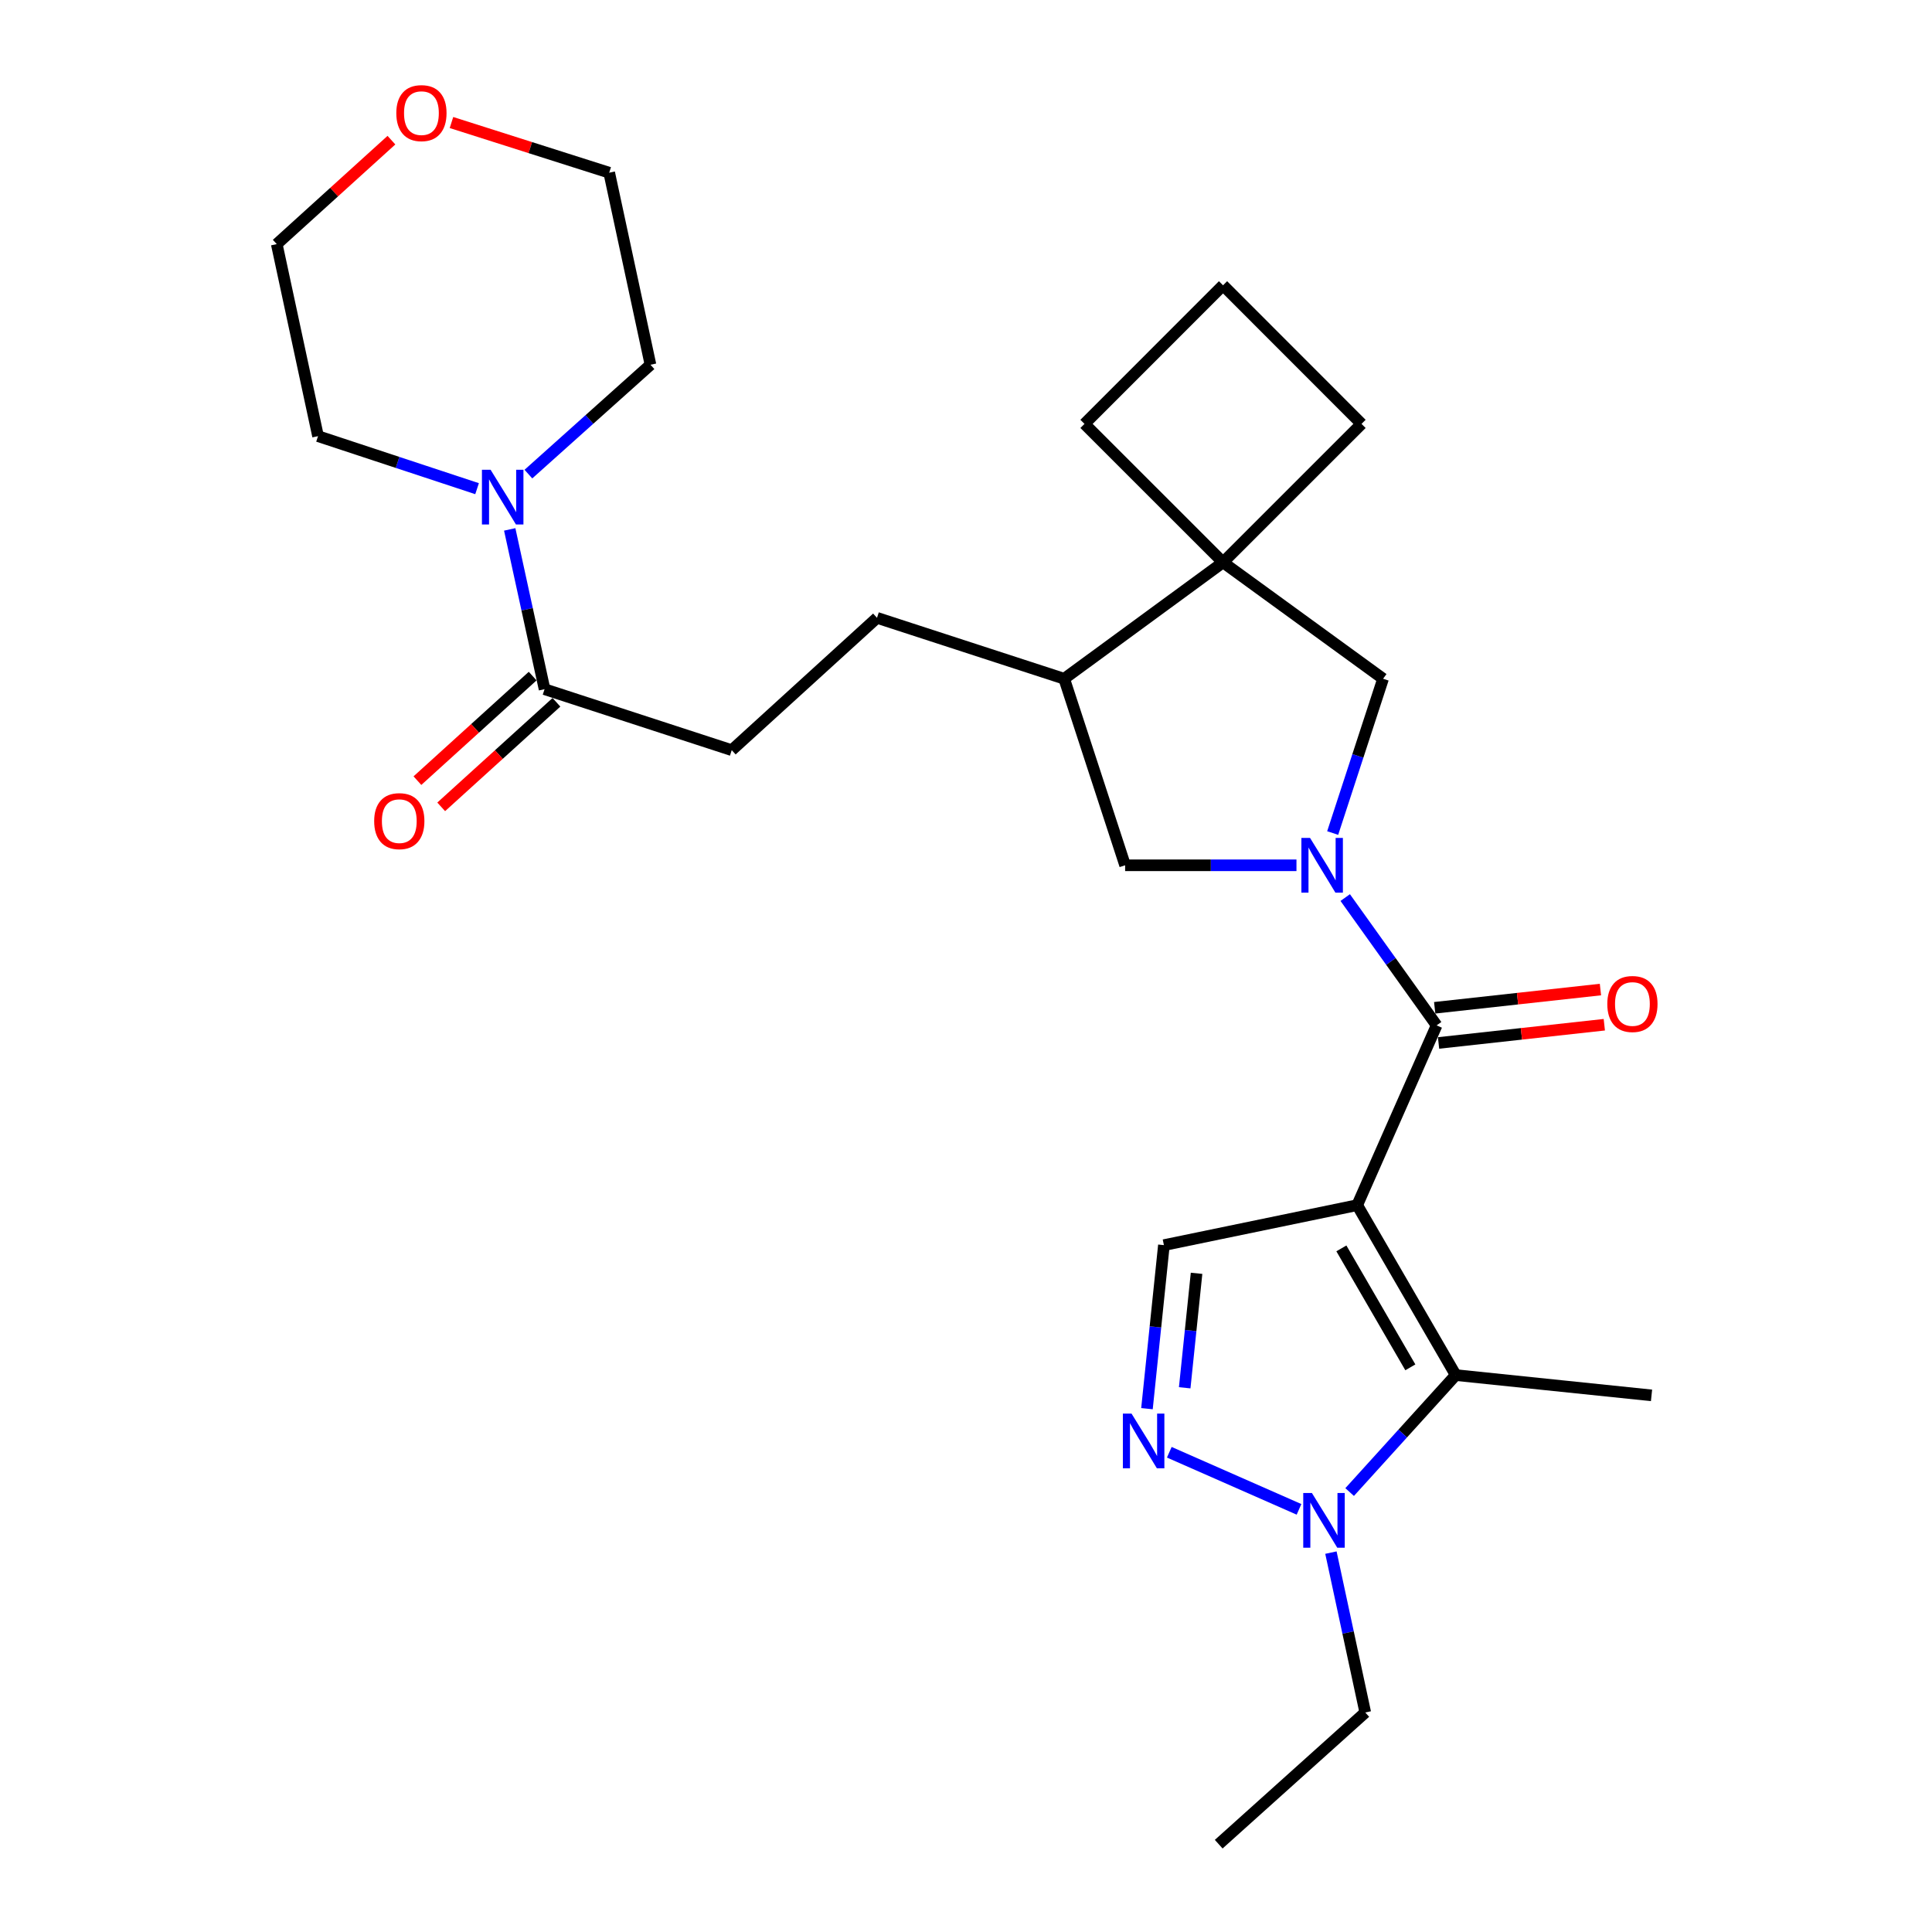 <?xml version='1.0' encoding='iso-8859-1'?>
<svg version='1.1' baseProfile='full'
              xmlns='http://www.w3.org/2000/svg'
                      xmlns:rdkit='http://www.rdkit.org/xml'
                      xmlns:xlink='http://www.w3.org/1999/xlink'
                  xml:space='preserve'
width='1000px' height='1000px' viewBox='0 0 1000 1000'>
<!-- END OF HEADER -->
<rect style='opacity:1.0;fill:#FFFFFF;stroke:none' width='1000' height='1000' x='0' y='0'> </rect>
<path class='bond-1' d='M 702.489,623.785 L 743.592,530.732' style='fill:none;fill-rule:evenodd;stroke:#000000;stroke-width:6px;stroke-linecap:butt;stroke-linejoin:miter;stroke-opacity:1' />
<path class='bond-2' d='M 702.489,623.785 L 753.481,711.74' style='fill:none;fill-rule:evenodd;stroke:#000000;stroke-width:6px;stroke-linecap:butt;stroke-linejoin:miter;stroke-opacity:1' />
<path class='bond-2' d='M 694.294,646.163 L 729.989,707.732' style='fill:none;fill-rule:evenodd;stroke:#000000;stroke-width:6px;stroke-linecap:butt;stroke-linejoin:miter;stroke-opacity:1' />
<path class='bond-5' d='M 702.489,623.785 L 602.436,644.479' style='fill:none;fill-rule:evenodd;stroke:#000000;stroke-width:6px;stroke-linecap:butt;stroke-linejoin:miter;stroke-opacity:1' />
<path class='bond-0' d='M 696.285,464.581 L 719.939,497.657' style='fill:none;fill-rule:evenodd;stroke:#0000FF;stroke-width:6px;stroke-linecap:butt;stroke-linejoin:miter;stroke-opacity:1' />
<path class='bond-0' d='M 719.939,497.657 L 743.592,530.732' style='fill:none;fill-rule:evenodd;stroke:#000000;stroke-width:6px;stroke-linecap:butt;stroke-linejoin:miter;stroke-opacity:1' />
<path class='bond-6' d='M 689.793,431.175 L 702.835,391.248' style='fill:none;fill-rule:evenodd;stroke:#0000FF;stroke-width:6px;stroke-linecap:butt;stroke-linejoin:miter;stroke-opacity:1' />
<path class='bond-6' d='M 702.835,391.248 L 715.878,351.322' style='fill:none;fill-rule:evenodd;stroke:#000000;stroke-width:6px;stroke-linecap:butt;stroke-linejoin:miter;stroke-opacity:1' />
<path class='bond-10' d='M 671.049,447.874 L 626.706,447.874' style='fill:none;fill-rule:evenodd;stroke:#0000FF;stroke-width:6px;stroke-linecap:butt;stroke-linejoin:miter;stroke-opacity:1' />
<path class='bond-10' d='M 626.706,447.874 L 582.363,447.874' style='fill:none;fill-rule:evenodd;stroke:#000000;stroke-width:6px;stroke-linecap:butt;stroke-linejoin:miter;stroke-opacity:1' />
<path class='bond-12' d='M 744.593,539.834 L 787.491,535.114' style='fill:none;fill-rule:evenodd;stroke:#000000;stroke-width:6px;stroke-linecap:butt;stroke-linejoin:miter;stroke-opacity:1' />
<path class='bond-12' d='M 787.491,535.114 L 830.389,530.394' style='fill:none;fill-rule:evenodd;stroke:#FF0000;stroke-width:6px;stroke-linecap:butt;stroke-linejoin:miter;stroke-opacity:1' />
<path class='bond-12' d='M 742.591,521.631 L 785.488,516.911' style='fill:none;fill-rule:evenodd;stroke:#000000;stroke-width:6px;stroke-linecap:butt;stroke-linejoin:miter;stroke-opacity:1' />
<path class='bond-12' d='M 785.488,516.911 L 828.386,512.191' style='fill:none;fill-rule:evenodd;stroke:#FF0000;stroke-width:6px;stroke-linecap:butt;stroke-linejoin:miter;stroke-opacity:1' />
<path class='bond-4' d='M 753.481,711.74 L 726.027,742.013' style='fill:none;fill-rule:evenodd;stroke:#000000;stroke-width:6px;stroke-linecap:butt;stroke-linejoin:miter;stroke-opacity:1' />
<path class='bond-4' d='M 726.027,742.013 L 698.572,772.286' style='fill:none;fill-rule:evenodd;stroke:#0000FF;stroke-width:6px;stroke-linecap:butt;stroke-linejoin:miter;stroke-opacity:1' />
<path class='bond-17' d='M 753.481,711.74 L 854.826,722.24' style='fill:none;fill-rule:evenodd;stroke:#000000;stroke-width:6px;stroke-linecap:butt;stroke-linejoin:miter;stroke-opacity:1' />
<path class='bond-3' d='M 593.667,729.126 L 598.052,686.803' style='fill:none;fill-rule:evenodd;stroke:#0000FF;stroke-width:6px;stroke-linecap:butt;stroke-linejoin:miter;stroke-opacity:1' />
<path class='bond-3' d='M 598.052,686.803 L 602.436,644.479' style='fill:none;fill-rule:evenodd;stroke:#000000;stroke-width:6px;stroke-linecap:butt;stroke-linejoin:miter;stroke-opacity:1' />
<path class='bond-3' d='M 613.199,718.316 L 616.268,688.69' style='fill:none;fill-rule:evenodd;stroke:#0000FF;stroke-width:6px;stroke-linecap:butt;stroke-linejoin:miter;stroke-opacity:1' />
<path class='bond-3' d='M 616.268,688.69 L 619.337,659.063' style='fill:none;fill-rule:evenodd;stroke:#000000;stroke-width:6px;stroke-linecap:butt;stroke-linejoin:miter;stroke-opacity:1' />
<path class='bond-27' d='M 605.227,751.683 L 672.367,781.237' style='fill:none;fill-rule:evenodd;stroke:#0000FF;stroke-width:6px;stroke-linecap:butt;stroke-linejoin:miter;stroke-opacity:1' />
<path class='bond-18' d='M 688.883,803.63 L 697.771,845.004' style='fill:none;fill-rule:evenodd;stroke:#0000FF;stroke-width:6px;stroke-linecap:butt;stroke-linejoin:miter;stroke-opacity:1' />
<path class='bond-18' d='M 697.771,845.004 L 706.66,886.379' style='fill:none;fill-rule:evenodd;stroke:#000000;stroke-width:6px;stroke-linecap:butt;stroke-linejoin:miter;stroke-opacity:1' />
<path class='bond-7' d='M 715.878,351.322 L 633.04,291.081' style='fill:none;fill-rule:evenodd;stroke:#000000;stroke-width:6px;stroke-linecap:butt;stroke-linejoin:miter;stroke-opacity:1' />
<path class='bond-19' d='M 633.04,291.081 L 561.333,219.404' style='fill:none;fill-rule:evenodd;stroke:#000000;stroke-width:6px;stroke-linecap:butt;stroke-linejoin:miter;stroke-opacity:1' />
<path class='bond-20' d='M 633.04,291.081 L 704.727,219.404' style='fill:none;fill-rule:evenodd;stroke:#000000;stroke-width:6px;stroke-linecap:butt;stroke-linejoin:miter;stroke-opacity:1' />
<path class='bond-28' d='M 633.04,291.081 L 550.823,351.322' style='fill:none;fill-rule:evenodd;stroke:#000000;stroke-width:6px;stroke-linecap:butt;stroke-linejoin:miter;stroke-opacity:1' />
<path class='bond-8' d='M 263.83,274.017 L 272.845,315.371' style='fill:none;fill-rule:evenodd;stroke:#0000FF;stroke-width:6px;stroke-linecap:butt;stroke-linejoin:miter;stroke-opacity:1' />
<path class='bond-8' d='M 272.845,315.371 L 281.86,356.724' style='fill:none;fill-rule:evenodd;stroke:#000000;stroke-width:6px;stroke-linecap:butt;stroke-linejoin:miter;stroke-opacity:1' />
<path class='bond-21' d='M 246.933,252.936 L 205.773,239.344' style='fill:none;fill-rule:evenodd;stroke:#0000FF;stroke-width:6px;stroke-linecap:butt;stroke-linejoin:miter;stroke-opacity:1' />
<path class='bond-21' d='M 205.773,239.344 L 164.613,225.753' style='fill:none;fill-rule:evenodd;stroke:#000000;stroke-width:6px;stroke-linecap:butt;stroke-linejoin:miter;stroke-opacity:1' />
<path class='bond-22' d='M 273.497,245.393 L 305.092,217.092' style='fill:none;fill-rule:evenodd;stroke:#0000FF;stroke-width:6px;stroke-linecap:butt;stroke-linejoin:miter;stroke-opacity:1' />
<path class='bond-22' d='M 305.092,217.092 L 336.688,188.79' style='fill:none;fill-rule:evenodd;stroke:#000000;stroke-width:6px;stroke-linecap:butt;stroke-linejoin:miter;stroke-opacity:1' />
<path class='bond-9' d='M 281.86,356.724 L 378.748,388.285' style='fill:none;fill-rule:evenodd;stroke:#000000;stroke-width:6px;stroke-linecap:butt;stroke-linejoin:miter;stroke-opacity:1' />
<path class='bond-14' d='M 275.707,349.943 L 245.883,377.003' style='fill:none;fill-rule:evenodd;stroke:#000000;stroke-width:6px;stroke-linecap:butt;stroke-linejoin:miter;stroke-opacity:1' />
<path class='bond-14' d='M 245.883,377.003 L 216.058,404.063' style='fill:none;fill-rule:evenodd;stroke:#FF0000;stroke-width:6px;stroke-linecap:butt;stroke-linejoin:miter;stroke-opacity:1' />
<path class='bond-14' d='M 288.013,363.506 L 258.188,390.566' style='fill:none;fill-rule:evenodd;stroke:#000000;stroke-width:6px;stroke-linecap:butt;stroke-linejoin:miter;stroke-opacity:1' />
<path class='bond-14' d='M 258.188,390.566 L 228.364,417.626' style='fill:none;fill-rule:evenodd;stroke:#FF0000;stroke-width:6px;stroke-linecap:butt;stroke-linejoin:miter;stroke-opacity:1' />
<path class='bond-11' d='M 582.363,447.874 L 550.823,351.322' style='fill:none;fill-rule:evenodd;stroke:#000000;stroke-width:6px;stroke-linecap:butt;stroke-linejoin:miter;stroke-opacity:1' />
<path class='bond-15' d='M 550.823,351.322 L 453.935,319.792' style='fill:none;fill-rule:evenodd;stroke:#000000;stroke-width:6px;stroke-linecap:butt;stroke-linejoin:miter;stroke-opacity:1' />
<path class='bond-13' d='M 378.748,388.285 L 453.935,319.792' style='fill:none;fill-rule:evenodd;stroke:#000000;stroke-width:6px;stroke-linecap:butt;stroke-linejoin:miter;stroke-opacity:1' />
<path class='bond-16' d='M 233.679,63.417 L 274.501,76.403' style='fill:none;fill-rule:evenodd;stroke:#FF0000;stroke-width:6px;stroke-linecap:butt;stroke-linejoin:miter;stroke-opacity:1' />
<path class='bond-16' d='M 274.501,76.403 L 315.323,89.389' style='fill:none;fill-rule:evenodd;stroke:#000000;stroke-width:6px;stroke-linecap:butt;stroke-linejoin:miter;stroke-opacity:1' />
<path class='bond-30' d='M 202.603,72.545 L 172.925,99.449' style='fill:none;fill-rule:evenodd;stroke:#FF0000;stroke-width:6px;stroke-linecap:butt;stroke-linejoin:miter;stroke-opacity:1' />
<path class='bond-30' d='M 172.925,99.449 L 143.248,126.352' style='fill:none;fill-rule:evenodd;stroke:#000000;stroke-width:6px;stroke-linecap:butt;stroke-linejoin:miter;stroke-opacity:1' />
<path class='bond-26' d='M 706.66,886.379 L 630.802,954.545' style='fill:none;fill-rule:evenodd;stroke:#000000;stroke-width:6px;stroke-linecap:butt;stroke-linejoin:miter;stroke-opacity:1' />
<path class='bond-29' d='M 561.333,219.404 L 633.04,147.667' style='fill:none;fill-rule:evenodd;stroke:#000000;stroke-width:6px;stroke-linecap:butt;stroke-linejoin:miter;stroke-opacity:1' />
<path class='bond-23' d='M 704.727,219.404 L 633.04,147.667' style='fill:none;fill-rule:evenodd;stroke:#000000;stroke-width:6px;stroke-linecap:butt;stroke-linejoin:miter;stroke-opacity:1' />
<path class='bond-25' d='M 164.613,225.753 L 143.248,126.352' style='fill:none;fill-rule:evenodd;stroke:#000000;stroke-width:6px;stroke-linecap:butt;stroke-linejoin:miter;stroke-opacity:1' />
<path class='bond-24' d='M 336.688,188.79 L 315.323,89.389' style='fill:none;fill-rule:evenodd;stroke:#000000;stroke-width:6px;stroke-linecap:butt;stroke-linejoin:miter;stroke-opacity:1' />
<path  class='atom-1' d='M 678.078 433.714
L 687.358 448.714
Q 688.278 450.194, 689.758 452.874
Q 691.238 455.554, 691.318 455.714
L 691.318 433.714
L 695.078 433.714
L 695.078 462.034
L 691.198 462.034
L 681.238 445.634
Q 680.078 443.714, 678.838 441.514
Q 677.638 439.314, 677.278 438.634
L 677.278 462.034
L 673.598 462.034
L 673.598 433.714
L 678.078 433.714
' fill='#0000FF'/>
<path  class='atom-4' d='M 585.677 731.674
L 594.957 746.674
Q 595.877 748.154, 597.357 750.834
Q 598.837 753.514, 598.917 753.674
L 598.917 731.674
L 602.677 731.674
L 602.677 759.994
L 598.797 759.994
L 588.837 743.594
Q 587.677 741.674, 586.437 739.474
Q 585.237 737.274, 584.877 736.594
L 584.877 759.994
L 581.197 759.994
L 581.197 731.674
L 585.677 731.674
' fill='#0000FF'/>
<path  class='atom-5' d='M 679.034 772.767
L 688.314 787.767
Q 689.234 789.247, 690.714 791.927
Q 692.194 794.607, 692.274 794.767
L 692.274 772.767
L 696.034 772.767
L 696.034 801.087
L 692.154 801.087
L 682.194 784.687
Q 681.034 782.767, 679.794 780.567
Q 678.594 778.367, 678.234 777.687
L 678.234 801.087
L 674.554 801.087
L 674.554 772.767
L 679.034 772.767
' fill='#0000FF'/>
<path  class='atom-9' d='M 253.929 243.153
L 263.209 258.153
Q 264.129 259.633, 265.609 262.313
Q 267.089 264.993, 267.169 265.153
L 267.169 243.153
L 270.929 243.153
L 270.929 271.473
L 267.049 271.473
L 257.089 255.073
Q 255.929 253.153, 254.689 250.953
Q 253.489 248.753, 253.129 248.073
L 253.129 271.473
L 249.449 271.473
L 249.449 243.153
L 253.929 243.153
' fill='#0000FF'/>
<path  class='atom-13' d='M 831.936 519.662
Q 831.936 512.862, 835.296 509.062
Q 838.656 505.262, 844.936 505.262
Q 851.216 505.262, 854.576 509.062
Q 857.936 512.862, 857.936 519.662
Q 857.936 526.542, 854.536 530.462
Q 851.136 534.342, 844.936 534.342
Q 838.696 534.342, 835.296 530.462
Q 831.936 526.582, 831.936 519.662
M 844.936 531.142
Q 849.256 531.142, 851.576 528.262
Q 853.936 525.342, 853.936 519.662
Q 853.936 514.102, 851.576 511.302
Q 849.256 508.462, 844.936 508.462
Q 840.616 508.462, 838.256 511.262
Q 835.936 514.062, 835.936 519.662
Q 835.936 525.382, 838.256 528.262
Q 840.616 531.142, 844.936 531.142
' fill='#FF0000'/>
<path  class='atom-15' d='M 193.673 425.022
Q 193.673 418.222, 197.033 414.422
Q 200.393 410.622, 206.673 410.622
Q 212.953 410.622, 216.313 414.422
Q 219.673 418.222, 219.673 425.022
Q 219.673 431.902, 216.273 435.822
Q 212.873 439.702, 206.673 439.702
Q 200.433 439.702, 197.033 435.822
Q 193.673 431.942, 193.673 425.022
M 206.673 436.502
Q 210.993 436.502, 213.313 433.622
Q 215.673 430.702, 215.673 425.022
Q 215.673 419.462, 213.313 416.662
Q 210.993 413.822, 206.673 413.822
Q 202.353 413.822, 199.993 416.622
Q 197.673 419.422, 197.673 425.022
Q 197.673 430.742, 199.993 433.622
Q 202.353 436.502, 206.673 436.502
' fill='#FF0000'/>
<path  class='atom-17' d='M 205.129 58.55
Q 205.129 51.75, 208.489 47.95
Q 211.849 44.15, 218.129 44.15
Q 224.409 44.15, 227.769 47.95
Q 231.129 51.75, 231.129 58.55
Q 231.129 65.43, 227.729 69.35
Q 224.329 73.23, 218.129 73.23
Q 211.889 73.23, 208.489 69.35
Q 205.129 65.47, 205.129 58.55
M 218.129 70.03
Q 222.449 70.03, 224.769 67.15
Q 227.129 64.23, 227.129 58.55
Q 227.129 52.99, 224.769 50.19
Q 222.449 47.35, 218.129 47.35
Q 213.809 47.35, 211.449 50.15
Q 209.129 52.95, 209.129 58.55
Q 209.129 64.27, 211.449 67.15
Q 213.809 70.03, 218.129 70.03
' fill='#FF0000'/>
</svg>
